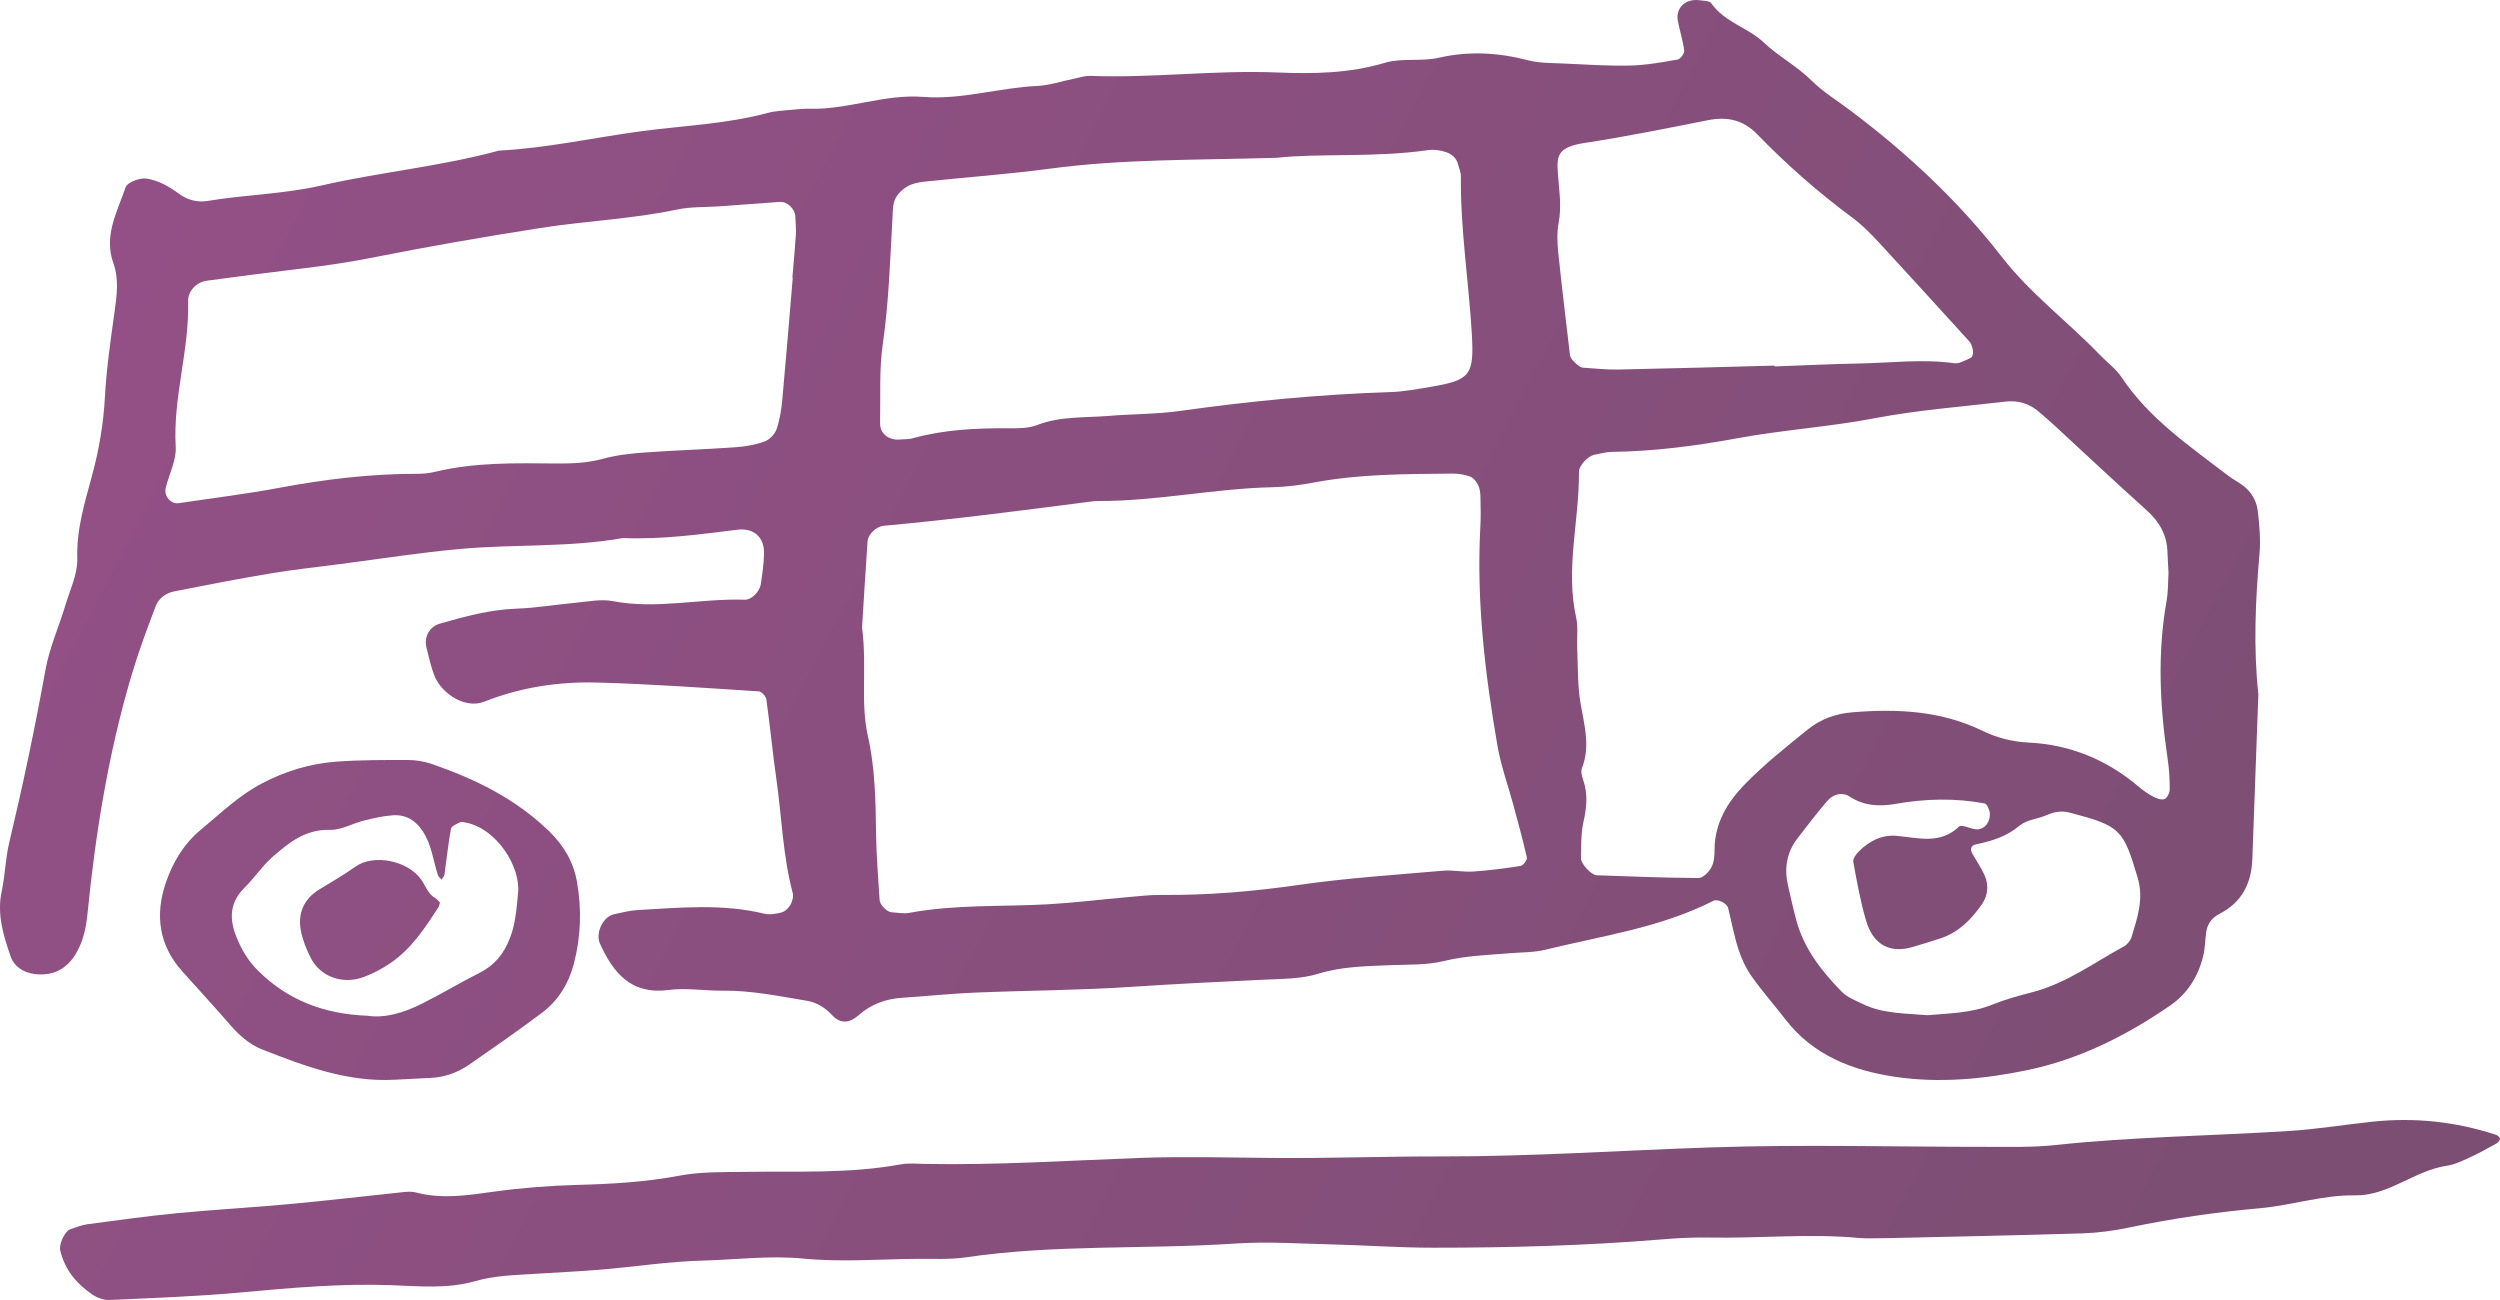 <?xml version="1.0" encoding="UTF-8"?>
<svg width="125px" height="65px" viewBox="0 0 125 65" version="1.1" xmlns="http://www.w3.org/2000/svg" xmlns:xlink="http://www.w3.org/1999/xlink">
    <title>Combined Shape</title>
    <defs>
        <linearGradient x1="0%" y1="36.48%" x2="100%" y2="63.52%" id="linearGradient-1">
            <stop stop-color="#935086" offset="0%"></stop>
            <stop stop-color="#7C4E73" offset="100%"></stop>
        </linearGradient>
    </defs>
    <g id="Desktop" stroke="none" stroke-width="1" fill="none" fill-rule="evenodd">
        <g id="desktop/villaasterias.com/home" transform="translate(-1366, -5780)" fill="url(#linearGradient-1)">
            <path d="M1484.587,5836.088 C1486.724,5835.858 1488.779,5836.079 1490.811,5836.744 C1490.89,5836.771 1491.008,5836.887 1491,5836.943 C1490.987,5837.032 1490.896,5837.134 1490.813,5837.179 C1490.371,5837.424 1489.928,5837.672 1489.471,5837.881 C1489.104,5838.048 1488.724,5838.233 1488.334,5838.289 C1486.731,5838.525 1485.409,5839.797 1483.767,5839.768 C1482.14,5839.74 1480.602,5840.268 1479.004,5840.411 C1476.813,5840.605 1474.628,5840.922 1472.463,5841.375 C1471.681,5841.54 1470.877,5841.646 1470.081,5841.67 C1466.777,5841.772 1463.472,5841.835 1460.466,5841.905 C1459.766,5841.905 1459.362,5841.937 1458.965,5841.9 C1456.465,5841.664 1453.965,5841.926 1451.464,5841.878 C1450.664,5841.864 1449.861,5841.904 1449.063,5841.972 C1445.269,5842.286 1441.468,5842.386 1437.666,5842.386 C1435.964,5842.386 1434.262,5842.262 1432.56,5842.22 C1430.962,5842.182 1429.357,5842.07 1427.767,5842.177 C1423.274,5842.479 1418.756,5842.206 1414.277,5842.869 C1413.489,5842.984 1412.679,5842.935 1411.877,5842.942 C1409.975,5842.959 1408.059,5843.113 1406.172,5842.93 C1404.466,5842.765 1402.794,5842.986 1401.11,5843.031 C1399.413,5843.076 1397.719,5843.341 1396.024,5843.483 C1394.925,5843.577 1393.822,5843.619 1392.722,5843.694 C1391.725,5843.759 1390.733,5843.776 1389.747,5844.06 C1388.378,5844.451 1386.953,5844.311 1385.556,5844.259 C1383.046,5844.169 1380.559,5844.391 1378.063,5844.621 C1375.871,5844.822 1373.668,5844.899 1371.469,5844.999 C1371.188,5845.011 1370.863,5844.893 1370.622,5844.729 C1369.842,5844.202 1369.243,5843.505 1369.01,5842.515 C1368.941,5842.215 1369.235,5841.555 1369.521,5841.459 C1369.805,5841.365 1370.091,5841.25 1370.385,5841.209 C1371.876,5841.012 1373.365,5840.803 1374.862,5840.658 C1376.753,5840.477 1378.651,5840.375 1380.544,5840.198 C1382.438,5840.022 1384.327,5839.796 1386.218,5839.6 C1386.415,5839.58 1386.625,5839.578 1386.814,5839.627 C1388.112,5839.969 1389.392,5839.764 1390.689,5839.584 C1392.074,5839.393 1393.475,5839.282 1394.872,5839.245 C1396.578,5839.201 1398.268,5839.104 1399.956,5838.786 C1401.032,5838.583 1402.151,5838.607 1403.252,5838.593 C1405.856,5838.554 1408.465,5838.693 1411.049,5838.216 C1411.441,5838.146 1411.851,5838.19 1412.251,5838.196 C1415.857,5838.263 1419.456,5838.026 1423.058,5837.894 C1425.261,5837.816 1427.468,5837.881 1429.674,5837.898 C1432.478,5837.921 1435.284,5837.816 1438.088,5837.821 C1442.599,5837.829 1447.094,5837.516 1451.597,5837.368 C1456.203,5837.215 1460.817,5837.346 1465.428,5837.342 C1466.53,5837.341 1467.637,5837.372 1468.731,5837.255 C1472.622,5836.839 1476.53,5836.796 1480.43,5836.55 C1481.821,5836.464 1483.202,5836.237 1484.587,5836.088 Z M1386.397,5818 C1386.788,5818 1387.199,5818.067 1387.57,5818.192 C1389.751,5818.942 1391.782,5819.935 1393.46,5821.566 C1394.208,5822.294 1394.679,5823.114 1394.851,5824.105 C1395.091,5825.475 1395.043,5826.847 1394.691,5828.193 C1394.437,5829.168 1393.92,5830.021 1393.106,5830.634 C1391.921,5831.527 1390.697,5832.371 1389.479,5833.219 C1388.899,5833.621 1388.249,5833.863 1387.53,5833.896 C1386.933,5833.923 1386.335,5833.956 1385.738,5833.986 C1383.376,5834.117 1381.233,5833.307 1379.104,5832.471 C1378.45,5832.214 1377.936,5831.739 1377.474,5831.206 C1376.7,5830.311 1375.893,5829.441 1375.104,5828.557 C1373.938,5827.252 1373.749,5825.733 1374.286,5824.153 C1374.631,5823.137 1375.174,5822.199 1376.053,5821.476 C1377.043,5820.659 1377.947,5819.769 1379.123,5819.157 C1380.299,5818.544 1381.515,5818.18 1382.811,5818.083 C1384.002,5817.995 1385.201,5817.999 1386.397,5818 Z M1450.872,5780.002 L1450.996,5780.014 C1451.193,5780.042 1451.477,5780.039 1451.563,5780.162 C1452.229,5781.117 1453.391,5781.369 1454.198,5782.133 C1454.928,5782.823 1455.851,5783.309 1456.563,5784.014 C1457.148,5784.596 1457.833,5785.01 1458.474,5785.491 C1461.317,5787.624 1463.902,5790.025 1466.094,5792.848 C1467.53,5794.699 1469.41,5796.094 1471.018,5797.769 C1471.369,5798.133 1471.797,5798.44 1472.072,5798.855 C1473.454,5800.932 1475.469,5802.294 1477.386,5803.767 C1477.627,5803.951 1477.897,5804.091 1478.142,5804.271 C1478.568,5804.588 1478.83,5805.04 1478.889,5805.552 C1478.973,5806.257 1479.037,5806.982 1478.975,5807.685 C1478.771,5810.027 1478.664,5812.364 1478.918,5814.716 C1478.818,5817.455 1478.714,5820.201 1478.617,5822.948 C1478.573,5824.165 1478.095,5825.113 1476.997,5825.679 C1476.612,5825.878 1476.37,5826.173 1476.311,5826.604 C1476.254,5827.008 1476.255,5827.424 1476.157,5827.816 C1475.903,5828.836 1475.374,5829.681 1474.497,5830.284 C1472.311,5831.788 1469.963,5832.965 1467.372,5833.505 C1465.201,5833.958 1462.962,5834.167 1460.768,5833.843 C1458.66,5833.533 1456.67,5832.784 1455.273,5830.972 C1454.716,5830.25 1454.11,5829.565 1453.584,5828.821 C1453.295,5828.413 1453.074,5827.936 1452.919,5827.458 C1452.702,5826.789 1452.578,5826.087 1452.406,5825.401 C1452.349,5825.166 1451.883,5824.931 1451.666,5825.042 C1449.022,5826.388 1446.106,5826.789 1443.277,5827.485 C1442.698,5827.628 1442.078,5827.612 1441.478,5827.663 C1440.377,5827.752 1439.281,5827.786 1438.188,5828.053 C1437.323,5828.263 1436.393,5828.223 1435.49,5828.26 C1434.286,5828.311 1433.096,5828.322 1431.91,5828.688 C1431.06,5828.95 1430.121,5828.941 1429.218,5828.984 C1427.009,5829.089 1424.8,5829.193 1422.593,5829.341 C1419.983,5829.517 1417.364,5829.521 1414.752,5829.63 C1413.547,5829.679 1412.346,5829.809 1411.142,5829.886 C1410.311,5829.938 1409.572,5830.195 1408.936,5830.756 C1408.513,5831.131 1408.054,5831.232 1407.621,5830.771 C1407.263,5830.39 1406.854,5830.121 1406.335,5830.037 C1404.945,5829.808 1403.564,5829.517 1402.142,5829.534 C1401.237,5829.544 1400.316,5829.382 1399.428,5829.499 C1397.566,5829.746 1396.672,5828.661 1395.998,5827.182 C1395.759,5826.654 1396.154,5825.828 1396.698,5825.712 C1397.092,5825.63 1397.485,5825.525 1397.884,5825.502 C1399.991,5825.386 1402.102,5825.174 1404.197,5825.681 C1404.475,5825.75 1404.804,5825.696 1405.087,5825.619 C1405.259,5825.573 1405.432,5825.398 1405.524,5825.235 C1405.617,5825.069 1405.683,5824.827 1405.636,5824.651 C1405.137,5822.77 1405.087,5820.824 1404.813,5818.912 C1404.625,5817.603 1404.503,5816.284 1404.319,5814.974 C1404.298,5814.817 1404.079,5814.577 1403.94,5814.568 C1401.238,5814.397 1398.534,5814.198 1395.828,5814.127 C1393.911,5814.077 1392.012,5814.37 1390.21,5815.084 C1389.274,5815.455 1388.113,5814.703 1387.745,5813.839 C1387.55,5813.373 1387.446,5812.868 1387.322,5812.374 C1387.19,5811.842 1387.478,5811.331 1387.984,5811.185 C1389.242,5810.824 1390.499,5810.478 1391.826,5810.433 C1392.829,5810.398 1393.826,5810.223 1394.829,5810.132 C1395.428,5810.078 1396.054,5809.944 1396.629,5810.055 C1398.842,5810.482 1401.033,5809.911 1403.235,5809.986 C1403.569,5809.999 1403.982,5809.591 1404.04,5809.205 C1404.115,5808.703 1404.19,5808.198 1404.202,5807.691 C1404.222,5806.854 1403.689,5806.385 1402.859,5806.487 C1400.961,5806.723 1399.065,5806.982 1397.145,5806.903 C1394.457,5807.38 1391.726,5807.204 1389.023,5807.446 C1387.022,5807.626 1385.031,5807.94 1383.036,5808.199 C1381.836,5808.353 1380.635,5808.486 1379.444,5808.685 C1377.863,5808.949 1376.289,5809.258 1374.715,5809.569 C1374.309,5809.649 1373.941,5809.902 1373.792,5810.29 C1373.358,5811.428 1372.93,5812.572 1372.584,5813.74 C1371.42,5817.649 1370.774,5821.662 1370.371,5825.716 C1370.298,5826.448 1370.142,5827.126 1369.766,5827.731 C1369.295,5828.489 1368.59,5828.82 1367.702,5828.697 C1367.165,5828.622 1366.708,5828.325 1366.538,5827.839 C1366.171,5826.786 1365.836,5825.716 1366.087,5824.555 C1366.256,5823.763 1366.271,5822.934 1366.458,5822.147 C1367.142,5819.273 1367.751,5816.387 1368.276,5813.478 C1368.473,5812.386 1368.944,5811.346 1369.265,5810.274 C1369.499,5809.496 1369.887,5808.7 1369.864,5807.923 C1369.82,5806.454 1370.243,5805.114 1370.611,5803.746 C1370.957,5802.464 1371.176,5801.17 1371.246,5799.836 C1371.325,5798.414 1371.531,5796.996 1371.729,5795.584 C1371.843,5794.765 1371.952,5793.953 1371.67,5793.164 C1371.175,5791.775 1371.862,5790.598 1372.278,5789.371 C1372.368,5789.101 1373.019,5788.876 1373.337,5788.929 C1373.952,5789.031 1374.463,5789.332 1374.961,5789.697 C1375.379,5790.007 1375.887,5790.131 1376.394,5790.045 C1378.276,5789.732 1380.186,5789.705 1382.068,5789.275 C1385.007,5788.604 1388.028,5788.326 1390.949,5787.53 C1393.363,5787.406 1395.725,5786.872 1398.112,5786.555 C1400.2,5786.278 1402.323,5786.202 1404.375,5785.648 C1404.759,5785.545 1405.17,5785.531 1405.571,5785.49 C1405.871,5785.459 1406.174,5785.43 1406.475,5785.438 C1408.397,5785.49 1410.231,5784.692 1412.167,5784.845 C1414.092,5784.996 1415.953,5784.384 1417.863,5784.297 C1418.457,5784.271 1419.045,5784.068 1419.638,5783.949 C1419.933,5783.89 1420.234,5783.783 1420.527,5783.795 C1423.643,5783.91 1426.747,5783.495 1429.864,5783.624 C1431.672,5783.699 1433.469,5783.671 1435.248,5783.139 C1436.094,5782.887 1437.065,5783.088 1437.934,5782.888 C1439.45,5782.54 1440.909,5782.628 1442.394,5783.012 C1442.97,5783.161 1443.589,5783.148 1444.191,5783.176 C1445.295,5783.228 1446.401,5783.301 1447.504,5783.277 C1448.299,5783.259 1449.094,5783.115 1449.882,5782.977 C1450.021,5782.953 1450.228,5782.671 1450.211,5782.533 C1450.148,5782.032 1449.988,5781.546 1449.893,5781.05 C1449.769,5780.388 1450.281,5779.912 1450.996,5780.014 Z M1385.808,5820.761 L1385.652,5820.764 C1385.164,5820.796 1384.675,5820.91 1384.197,5821.029 C1383.623,5821.171 1383.055,5821.51 1382.49,5821.494 C1381.261,5821.46 1380.437,5822.138 1379.624,5822.847 C1379.109,5823.299 1378.727,5823.892 1378.238,5824.374 C1377.503,5825.097 1377.449,5825.892 1377.802,5826.798 C1378.056,5827.45 1378.394,5828.029 1378.893,5828.525 C1380.365,5829.987 1382.157,5830.702 1384.376,5830.787 C1385.261,5830.923 1386.207,5830.632 1387.101,5830.182 C1388.074,5829.695 1389.008,5829.133 1389.978,5828.642 C1390.732,5828.264 1391.192,5827.687 1391.491,5826.918 C1391.71,5826.359 1391.793,5825.786 1391.85,5825.206 L1391.905,5824.624 C1392.026,5823.321 1390.827,5821.417 1389.273,5821.125 C1389.179,5821.106 1389.063,5821.08 1388.988,5821.119 C1388.824,5821.203 1388.571,5821.307 1388.548,5821.435 C1388.41,5822.193 1388.332,5822.963 1388.224,5823.726 C1388.211,5823.816 1388.128,5823.896 1388.078,5823.98 C1388.015,5823.907 1387.924,5823.842 1387.897,5823.758 C1387.657,5823.019 1387.582,5822.234 1387.134,5821.556 C1386.772,5821.01 1386.29,5820.723 1385.652,5820.764 Z M1458.468,5819.821 C1458.119,5819.594 1457.661,5819.701 1457.373,5820.037 C1456.848,5820.648 1456.355,5821.288 1455.864,5821.93 C1455.338,5822.619 1455.208,5823.403 1455.394,5824.243 C1455.528,5824.838 1455.66,5825.434 1455.819,5826.023 C1456.203,5827.446 1457.086,5828.556 1458.076,5829.577 C1458.345,5829.854 1458.746,5830.011 1459.106,5830.187 C1460.131,5830.691 1461.251,5830.665 1462.386,5830.76 C1463.45,5830.662 1464.555,5830.662 1465.61,5830.233 C1466.26,5829.969 1466.945,5829.785 1467.626,5829.608 C1469.311,5829.169 1470.702,5828.136 1472.199,5827.317 C1472.361,5827.229 1472.521,5827.036 1472.575,5826.859 C1472.866,5825.896 1473.199,5824.951 1472.886,5823.894 C1472.165,5821.455 1472.015,5821.297 1469.511,5820.638 C1469.089,5820.527 1468.74,5820.579 1468.357,5820.747 C1467.9,5820.948 1467.329,5820.985 1466.969,5821.288 C1466.317,5821.838 1465.582,5822.052 1464.796,5822.219 C1464.536,5822.274 1464.492,5822.471 1464.622,5822.691 C1464.827,5823.04 1465.05,5823.379 1465.221,5823.745 C1465.454,5824.243 1465.394,5824.78 1465.102,5825.202 C1464.584,5825.957 1463.944,5826.609 1463.045,5826.91 C1462.57,5827.069 1462.089,5827.217 1461.606,5827.356 C1460.495,5827.678 1459.655,5827.235 1459.304,5826.035 C1459.02,5825.072 1458.844,5824.075 1458.663,5823.087 C1458.635,5822.936 1458.804,5822.711 1458.937,5822.575 C1459.457,5822.051 1460.097,5821.726 1460.833,5821.792 C1461.916,5821.889 1463,5822.237 1463.956,5821.326 C1464.08,5821.208 1464.506,5821.439 1464.794,5821.464 C1465.191,5821.5 1465.511,5821.153 1465.492,5820.675 C1465.484,5820.497 1465.351,5820.195 1465.232,5820.172 C1463.751,5819.895 1462.262,5819.933 1460.779,5820.194 C1459.966,5820.337 1459.204,5820.301 1458.468,5819.821 Z M1383.758,5823.34 C1384.687,5822.674 1386.416,5823.034 1387.074,5824 C1387.295,5824.324 1387.404,5824.706 1387.784,5824.92 C1387.87,5824.969 1387.929,5825.06 1388,5825.134 C1387.968,5825.22 1387.953,5825.317 1387.903,5825.394 C1387.246,5826.4 1386.588,5827.413 1385.56,5828.129 C1385.146,5828.418 1384.683,5828.663 1384.205,5828.844 C1383.154,5829.245 1382.031,5828.85 1381.547,5827.914 C1381.321,5827.478 1381.133,5827.005 1381.042,5826.529 C1380.88,5825.683 1381.188,5824.948 1381.954,5824.479 C1382.562,5824.107 1383.176,5823.758 1383.758,5823.34 Z M1438.631,5803.68 C1436.325,5803.704 1434.017,5803.692 1431.734,5804.119 C1431.044,5804.25 1430.34,5804.345 1429.641,5804.361 C1426.729,5804.424 1423.86,5805.056 1420.944,5805.051 C1420.844,5805.051 1420.742,5805.052 1420.643,5805.066 C1417.162,5805.516 1413.68,5805.972 1410.183,5806.289 C1409.82,5806.321 1409.405,5806.704 1409.378,5807.069 C1409.271,5808.588 1409.182,5810.109 1409.103,5811.377 C1409.359,5813.352 1409.011,5815.101 1409.395,5816.804 C1409.756,5818.409 1409.781,5820.028 1409.803,5821.658 C1409.818,5822.774 1409.912,5823.889 1409.98,5825.003 C1409.995,5825.241 1410.354,5825.6 1410.567,5825.613 C1410.865,5825.629 1411.176,5825.697 1411.465,5825.643 C1413.75,5825.217 1416.066,5825.341 1418.368,5825.216 C1419.669,5825.144 1420.967,5824.982 1422.265,5824.869 C1422.863,5824.817 1423.465,5824.741 1424.064,5824.746 C1426.378,5824.768 1428.669,5824.574 1430.966,5824.243 C1433.347,5823.899 1435.754,5823.745 1438.151,5823.536 C1438.648,5823.493 1439.157,5823.611 1439.655,5823.577 C1440.45,5823.523 1441.244,5823.421 1442.032,5823.295 C1442.162,5823.274 1442.371,5822.995 1442.344,5822.88 C1442.145,5821.992 1441.901,5821.115 1441.664,5820.235 C1441.4,5819.256 1441.047,5818.293 1440.875,5817.298 C1440.25,5813.684 1439.817,5810.05 1440.016,5806.367 C1440.045,5805.861 1440.035,5805.349 1440.022,5804.843 C1440.017,5804.644 1439.992,5804.428 1439.907,5804.256 C1439.823,5804.086 1439.676,5803.894 1439.512,5803.832 C1439.237,5803.729 1438.926,5803.677 1438.631,5803.68 Z M1466.474,5800.066 L1466.29,5800.08 C1464.096,5800.333 1461.885,5800.502 1459.719,5800.914 C1457.45,5801.347 1455.15,5801.493 1452.879,5801.911 C1450.816,5802.291 1448.715,5802.568 1446.6,5802.594 C1446.304,5802.598 1446.007,5802.683 1445.713,5802.74 C1445.401,5802.802 1444.944,5803.274 1444.948,5803.598 C1444.969,5806.025 1444.262,5808.434 1444.807,5810.876 C1444.915,5811.363 1444.837,5811.891 1444.86,5812.4 C1444.9,5813.314 1444.874,5814.242 1445.023,5815.138 C1445.207,5816.237 1445.532,5817.306 1445.094,5818.417 C1445.03,5818.58 1445.1,5818.822 1445.162,5819.009 C1445.404,5819.712 1445.333,5820.39 1445.171,5821.106 C1445.04,5821.687 1445.064,5822.31 1445.049,5822.916 C1445.042,5823.191 1445.572,5823.753 1445.829,5823.763 C1447.529,5823.823 1449.23,5823.892 1450.931,5823.901 C1451.149,5823.901 1451.442,5823.603 1451.568,5823.369 C1451.705,5823.119 1451.728,5822.782 1451.728,5822.482 C1451.73,5821.17 1452.369,5820.117 1453.208,5819.248 C1454.187,5818.237 1455.3,5817.352 1456.399,5816.466 C1457.032,5815.956 1457.786,5815.683 1458.62,5815.614 C1460.851,5815.433 1463.032,5815.529 1465.103,5816.531 C1465.824,5816.881 1466.596,5817.088 1467.421,5817.128 C1469.492,5817.227 1471.328,5817.978 1472.923,5819.325 C1473.153,5819.52 1473.402,5819.698 1473.668,5819.838 C1473.836,5819.926 1474.079,5820.011 1474.23,5819.951 C1474.363,5819.896 1474.485,5819.638 1474.485,5819.468 C1474.487,5818.961 1474.459,5818.451 1474.383,5817.95 C1473.992,5815.32 1473.861,5812.69 1474.327,5810.052 C1474.416,5809.555 1474.4,5809.04 1474.426,5808.636 C1474.405,5808.226 1474.383,5807.922 1474.374,5807.617 C1474.351,5806.749 1473.973,5806.085 1473.329,5805.51 C1471.751,5804.096 1470.21,5802.641 1468.65,5801.205 C1468.427,5800.999 1468.191,5800.808 1467.966,5800.608 C1467.484,5800.179 1466.907,5800.009 1466.29,5800.08 Z M1404.978,5790.096 C1403.974,5790.17 1402.973,5790.246 1401.971,5790.317 C1401.27,5790.367 1400.552,5790.33 1399.87,5790.474 C1397.601,5790.955 1395.284,5791.043 1392.999,5791.404 C1390.222,5791.841 1387.452,5792.315 1384.698,5792.866 C1383.511,5793.104 1382.322,5793.277 1381.125,5793.423 C1379.53,5793.615 1377.937,5793.819 1376.344,5794.034 C1375.824,5794.106 1375.393,5794.552 1375.406,5795.056 C1375.473,5797.508 1374.64,5799.874 1374.786,5802.341 C1374.825,5803.013 1374.452,5803.709 1374.286,5804.396 C1374.188,5804.807 1374.544,5805.217 1374.928,5805.159 C1376.616,5804.907 1378.312,5804.701 1379.989,5804.386 C1382.266,5803.961 1384.552,5803.686 1386.869,5803.69 C1387.169,5803.69 1387.476,5803.658 1387.767,5803.588 C1389.746,5803.112 1391.758,5803.155 1393.768,5803.174 C1394.574,5803.183 1395.366,5803.155 1396.158,5802.937 C1396.833,5802.752 1397.542,5802.674 1398.242,5802.624 C1399.744,5802.515 1401.252,5802.47 1402.756,5802.364 C1403.252,5802.33 1403.759,5802.244 1404.225,5802.076 C1404.473,5801.988 1404.741,5801.71 1404.829,5801.457 C1404.993,5800.984 1405.07,5800.471 1405.116,5799.97 C1405.303,5797.942 1405.465,5795.909 1405.638,5793.88 C1405.631,5793.879 1405.625,5793.879 1405.619,5793.877 C1405.678,5793.168 1405.748,5792.458 1405.792,5791.745 C1405.811,5791.443 1405.777,5791.137 1405.766,5790.832 C1405.751,5790.433 1405.359,5790.068 1404.978,5790.096 Z M1437.584,5787.491 L1437.407,5787.506 C1434.715,5787.892 1431.995,5787.652 1429.824,5787.891 C1425.696,5788.009 1422.087,5787.95 1418.499,5788.433 C1416.415,5788.712 1414.315,5788.86 1412.222,5789.082 C1411.929,5789.114 1411.614,5789.178 1411.364,5789.321 C1411.121,5789.46 1410.882,5789.692 1410.762,5789.942 C1410.639,5790.2 1410.644,5790.529 1410.627,5790.83 C1410.506,5792.956 1410.445,5795.083 1410.14,5797.202 C1409.952,5798.499 1410.032,5799.837 1410.004,5801.159 C1409.994,5801.682 1410.446,5802.033 1411.013,5801.975 C1411.211,5801.953 1411.42,5801.973 1411.611,5801.92 C1413.174,5801.484 1414.771,5801.404 1416.381,5801.414 C1416.878,5801.418 1417.416,5801.424 1417.869,5801.248 C1419.031,5800.8 1420.241,5800.895 1421.435,5800.795 C1422.635,5800.696 1423.847,5800.711 1425.036,5800.543 C1428.516,5800.053 1432.005,5799.717 1435.516,5799.604 C1436.214,5799.582 1436.911,5799.448 1437.601,5799.331 C1439.52,5799.002 1439.709,5798.741 1439.592,5796.711 C1439.439,5794.074 1439.016,5791.459 1439.044,5788.809 C1439.047,5788.613 1438.951,5788.418 1438.903,5788.221 C1438.824,5787.891 1438.573,5787.697 1438.296,5787.604 C1438.018,5787.511 1437.696,5787.465 1437.407,5787.506 Z M1453.873,5786.726 C1453.167,5785.994 1452.369,5785.819 1451.408,5786.008 C1449.344,5786.416 1447.281,5786.835 1445.203,5787.152 C1443.822,5787.363 1443.834,5787.845 1443.898,5788.711 C1443.958,5789.52 1444.089,5790.309 1443.933,5791.131 C1443.84,5791.621 1443.863,5792.146 1443.914,5792.646 C1444.092,5794.363 1444.303,5796.077 1444.503,5797.791 C1444.522,5797.952 1444.96,5798.373 1445.127,5798.382 C1445.725,5798.42 1446.321,5798.489 1446.918,5798.477 C1449.523,5798.425 1452.127,5798.348 1454.731,5798.281 C1454.731,5798.295 1454.732,5798.308 1454.732,5798.322 C1456.133,5798.272 1457.533,5798.202 1458.937,5798.175 C1460.53,5798.146 1462.125,5797.938 1463.722,5798.162 C1463.817,5798.174 1463.926,5798.157 1464.017,5798.123 C1464.2,5798.054 1464.384,5797.975 1464.555,5797.877 C1464.721,5797.782 1464.657,5797.28 1464.453,5797.055 C1462.957,5795.415 1461.468,5793.769 1459.961,5792.14 C1459.55,5791.697 1459.121,5791.257 1458.639,5790.9 C1456.938,5789.64 1455.348,5788.248 1453.873,5786.726 Z" id="Combined-Shape"></path>
        </g>
    </g>
</svg>